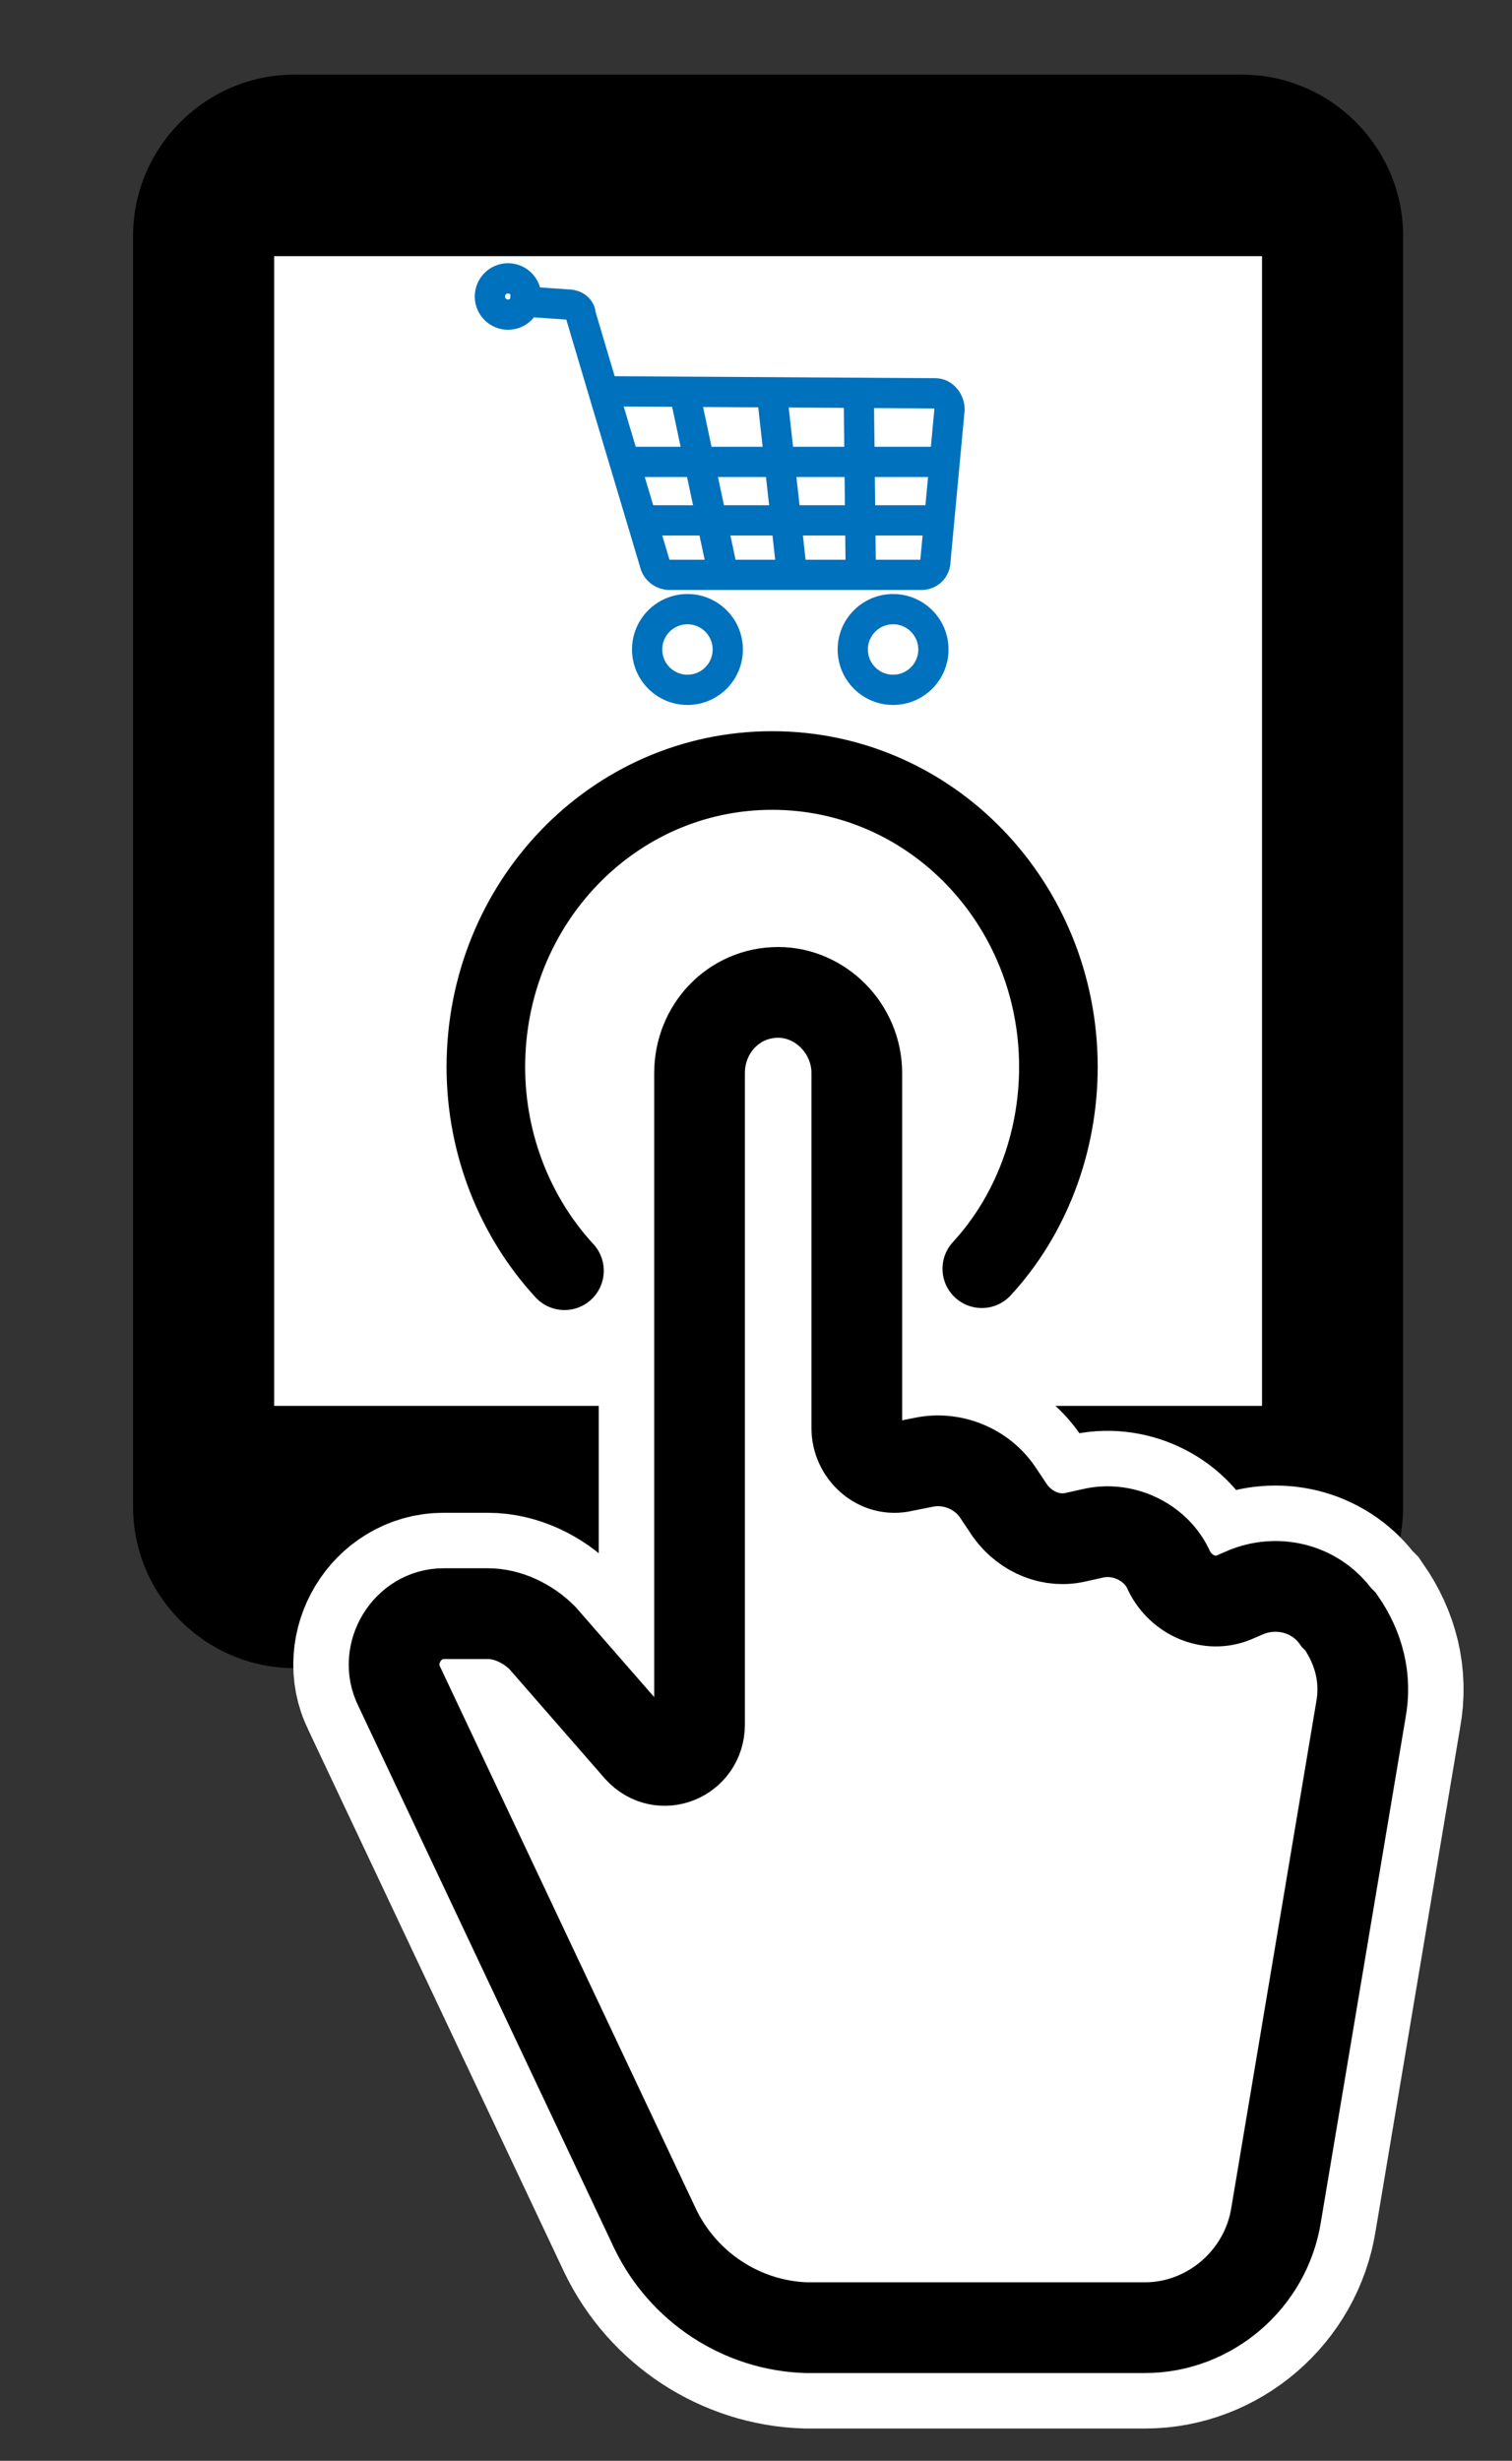 <?xml version="1.0" encoding="UTF-8"?> <!-- Generator: Adobe Illustrator 24.0.3, SVG Export Plug-In . SVG Version: 6.00 Build 0) --> <svg xmlns="http://www.w3.org/2000/svg" xmlns:xlink="http://www.w3.org/1999/xlink" id="Layer_1" x="0px" y="0px" viewBox="0 0 75 122" style="enable-background:new 0 0 75 122;" xml:space="preserve"><rect x="0" y="0" width="75" height="122" fill="#333333" stroke="none"/> <style type="text/css"> .st0{fill:#FFFFFF;} .st1{fill:#FFFFFF;stroke:#FFFFFF;stroke-width:10;stroke-miterlimit:10;} .st2{fill:none;stroke:#FFFFFF;stroke-width:10;stroke-linecap:round;stroke-miterlimit:10;} .st3{fill:#FFFFFF;stroke:#000000;stroke-width:4.499;stroke-miterlimit:10;} .st4{fill:none;stroke:#000000;stroke-width:3.898;stroke-linecap:round;stroke-miterlimit:10;} .st5{fill:none;stroke:#87AD2C;stroke-width:1.5;stroke-miterlimit:10;} .st6{fill:none;stroke:#0071BC;stroke-width:1.5;stroke-miterlimit:10;} </style> <path d="M590.4,422.7h-47c-4.4,0-8-3.6-8-8v-63c0-4.4,3.6-8,8-8h47c4.4,0,8,3.6,8,8v63C598.4,419.1,594.8,422.7,590.4,422.7z"></path> <rect x="542.4" y="352.7" class="st0" width="49" height="57"></rect> <g> <path class="st1" d="M561.3,450.5l-12.7-26.8c-0.8-1.7,0.4-3.6,2.2-3.6h2.2c1,0,2,0.5,2.7,1.2l4.8,5.5c1.1,1.2,3,0.4,3-1.2v-32.4 c0-2.2,1.7-4,3.9-4l0,0c2.1,0,3.9,1.8,3.9,4v17.6c0,1.2,1.1,2.2,2.3,1.9l1-0.2c1.4-0.3,2.9,0.3,3.7,1.5l0.6,0.9 c0.8,1.1,2.1,1.6,3.3,1.3l0.9-0.2c1.5-0.3,3.1,0.5,3.7,1.9l0,0c0.6,1.2,2,1.8,3.2,1.3l0.7-0.3c1.6-0.6,3.4-0.1,4.4,1.3l0.2,0.2 c0.9,1.3,1.3,2.8,1,4.4l-4.2,25c-0.5,3.2-3.3,5.6-6.5,5.6h-16.9C565.6,455.3,562.7,453.5,561.3,450.5z"></path> <path class="st2" d="M556.9,403c-2.4-2.6-3.9-6.2-3.9-10.1c0-8.1,6.3-14.7,14.2-14.7s14.2,6.6,14.2,14.7c0,3.8-1.4,7.4-3.8,10"></path> </g> <g> <path class="st3" d="M561.3,450.5l-12.7-26.8c-0.8-1.7,0.4-3.6,2.2-3.6h2.2c1,0,2,0.5,2.7,1.2l4.8,5.5c1.1,1.2,3,0.4,3-1.2v-32.4 c0-2.2,1.7-4,3.9-4l0,0c2.1,0,3.9,1.8,3.9,4v17.6c0,1.2,1.1,2.2,2.3,1.9l1-0.2c1.4-0.3,2.9,0.3,3.7,1.5l0.6,0.9 c0.8,1.1,2.1,1.6,3.3,1.3l0.9-0.2c1.5-0.3,3.1,0.5,3.7,1.9l0,0c0.6,1.2,2,1.8,3.2,1.3l0.7-0.3c1.6-0.6,3.4-0.1,4.4,1.3l0.2,0.2 c0.9,1.3,1.3,2.8,1,4.4l-4.2,25c-0.5,3.2-3.3,5.6-6.5,5.6h-16.9C565.6,455.3,562.7,453.5,561.3,450.5z"></path> <path class="st4" d="M556.9,403c-2.4-2.6-3.9-6.2-3.9-10.1c0-8.1,6.3-14.7,14.2-14.7s14.2,6.6,14.2,14.7c0,3.8-1.4,7.4-3.8,10"></path> </g> <g> <circle class="st5" cx="554" cy="354.8" r="0.9"></circle> <path class="st5" d="M556.5,359.5"></path> <path class="st5" d="M554.1,354.9l2.9,0.2c0.3,0,0.6,0.2,0.6,0.5l1.1,3.7l2.6,8.7c0.1,0.3,0.4,0.5,0.7,0.5h12.5 c0.4,0,0.7-0.3,0.7-0.7l0.7-7.5c0-0.4-0.3-0.8-0.7-0.8l-16.2-0.1"></path> <line class="st5" x1="559.9" y1="362.9" x2="575.7" y2="362.9"></line> <line class="st5" x1="560.6" y1="365.8" x2="575.7" y2="365.8"></line> <line class="st5" x1="562.7" y1="359.2" x2="564.7" y2="368.6"></line> <line class="st5" x1="571.5" y1="359.6" x2="571.6" y2="368.6"></line> <line class="st5" x1="567.1" y1="359.6" x2="568.2" y2="368.6"></line> <circle class="st5" cx="562.9" cy="372.2" r="2"></circle> <circle class="st5" cx="573.1" cy="372.2" r="2"></circle> </g> <path d="M61.6,82.7h-47c-4.4,0-8-3.6-8-8v-63c0-4.4,3.6-8,8-8h47c4.4,0,8,3.6,8,8v63C69.6,79.1,66,82.7,61.6,82.7z"></path> <rect x="13.6" y="12.7" class="st0" width="49" height="57"></rect> <g> <path class="st1" d="M32.5,110.5L19.8,83.6C19,82,20.2,80,22,80h2.2c1,0,2,0.5,2.7,1.2l4.8,5.5c1.1,1.2,3,0.4,3-1.2V53.2 c0-2.2,1.7-4,3.9-4h0c2.1,0,3.9,1.8,3.9,4v17.6c0,1.2,1.1,2.2,2.3,1.9l1-0.2c1.4-0.3,2.9,0.3,3.7,1.5l0.6,0.9 c0.8,1.1,2.1,1.6,3.3,1.3l0.9-0.2c1.5-0.3,3.1,0.5,3.7,1.9v0c0.6,1.2,2,1.8,3.2,1.3l0.7-0.3c1.6-0.6,3.4-0.1,4.4,1.3l0.2,0.2 c0.9,1.3,1.3,2.8,1,4.4l-4.2,25c-0.5,3.2-3.3,5.6-6.5,5.6H40C36.8,115.3,33.9,113.4,32.5,110.5z"></path> <path class="st2" d="M28,63c-2.4-2.6-3.9-6.2-3.9-10.1c0-8.1,6.3-14.7,14.2-14.7s14.2,6.6,14.2,14.7c0,3.8-1.4,7.4-3.8,10"></path> </g> <g> <path class="st3" d="M32.5,110.5L19.8,83.6C19,82,20.2,80,22,80h2.2c1,0,2,0.5,2.7,1.2l4.8,5.5c1.1,1.2,3,0.4,3-1.2V53.2 c0-2.2,1.7-4,3.9-4h0c2.1,0,3.9,1.8,3.9,4v17.6c0,1.2,1.1,2.2,2.3,1.9l1-0.2c1.4-0.3,2.9,0.3,3.7,1.5l0.6,0.9 c0.8,1.1,2.1,1.6,3.3,1.3l0.9-0.2c1.5-0.3,3.1,0.5,3.7,1.9v0c0.6,1.2,2,1.8,3.2,1.3l0.7-0.3c1.6-0.6,3.4-0.1,4.4,1.3l0.2,0.2 c0.9,1.3,1.3,2.8,1,4.4l-4.2,25c-0.5,3.2-3.3,5.6-6.5,5.6H40C36.8,115.3,33.9,113.4,32.5,110.5z"></path> <path class="st4" d="M28,63c-2.4-2.6-3.9-6.2-3.9-10.1c0-8.1,6.3-14.7,14.2-14.7s14.2,6.6,14.2,14.7c0,3.8-1.4,7.4-3.8,10"></path> </g> <g> <circle class="st6" cx="25.2" cy="14.7" r="0.9"></circle> <path class="st6" d="M27.7,19.5"></path> <path class="st6" d="M25.3,14.9l2.9,0.2c0.3,0,0.6,0.2,0.6,0.5l1.1,3.7l2.6,8.7c0.1,0.3,0.4,0.5,0.7,0.5h12.5 c0.4,0,0.7-0.3,0.7-0.7l0.7-7.5c0-0.4-0.3-0.8-0.7-0.8l-16.2-0.1"></path> <line class="st6" x1="31" y1="22.9" x2="46.9" y2="22.9"></line> <line class="st6" x1="31.7" y1="25.8" x2="46.9" y2="25.8"></line> <line class="st6" x1="33.9" y1="19.2" x2="35.9" y2="28.6"></line> <line class="st6" x1="42.6" y1="19.6" x2="42.7" y2="28.6"></line> <line class="st6" x1="38.3" y1="19.6" x2="39.3" y2="28.6"></line> <circle class="st6" cx="34.1" cy="32.2" r="2"></circle> <circle class="st6" cx="44.3" cy="32.2" r="2"></circle> </g> </svg> 